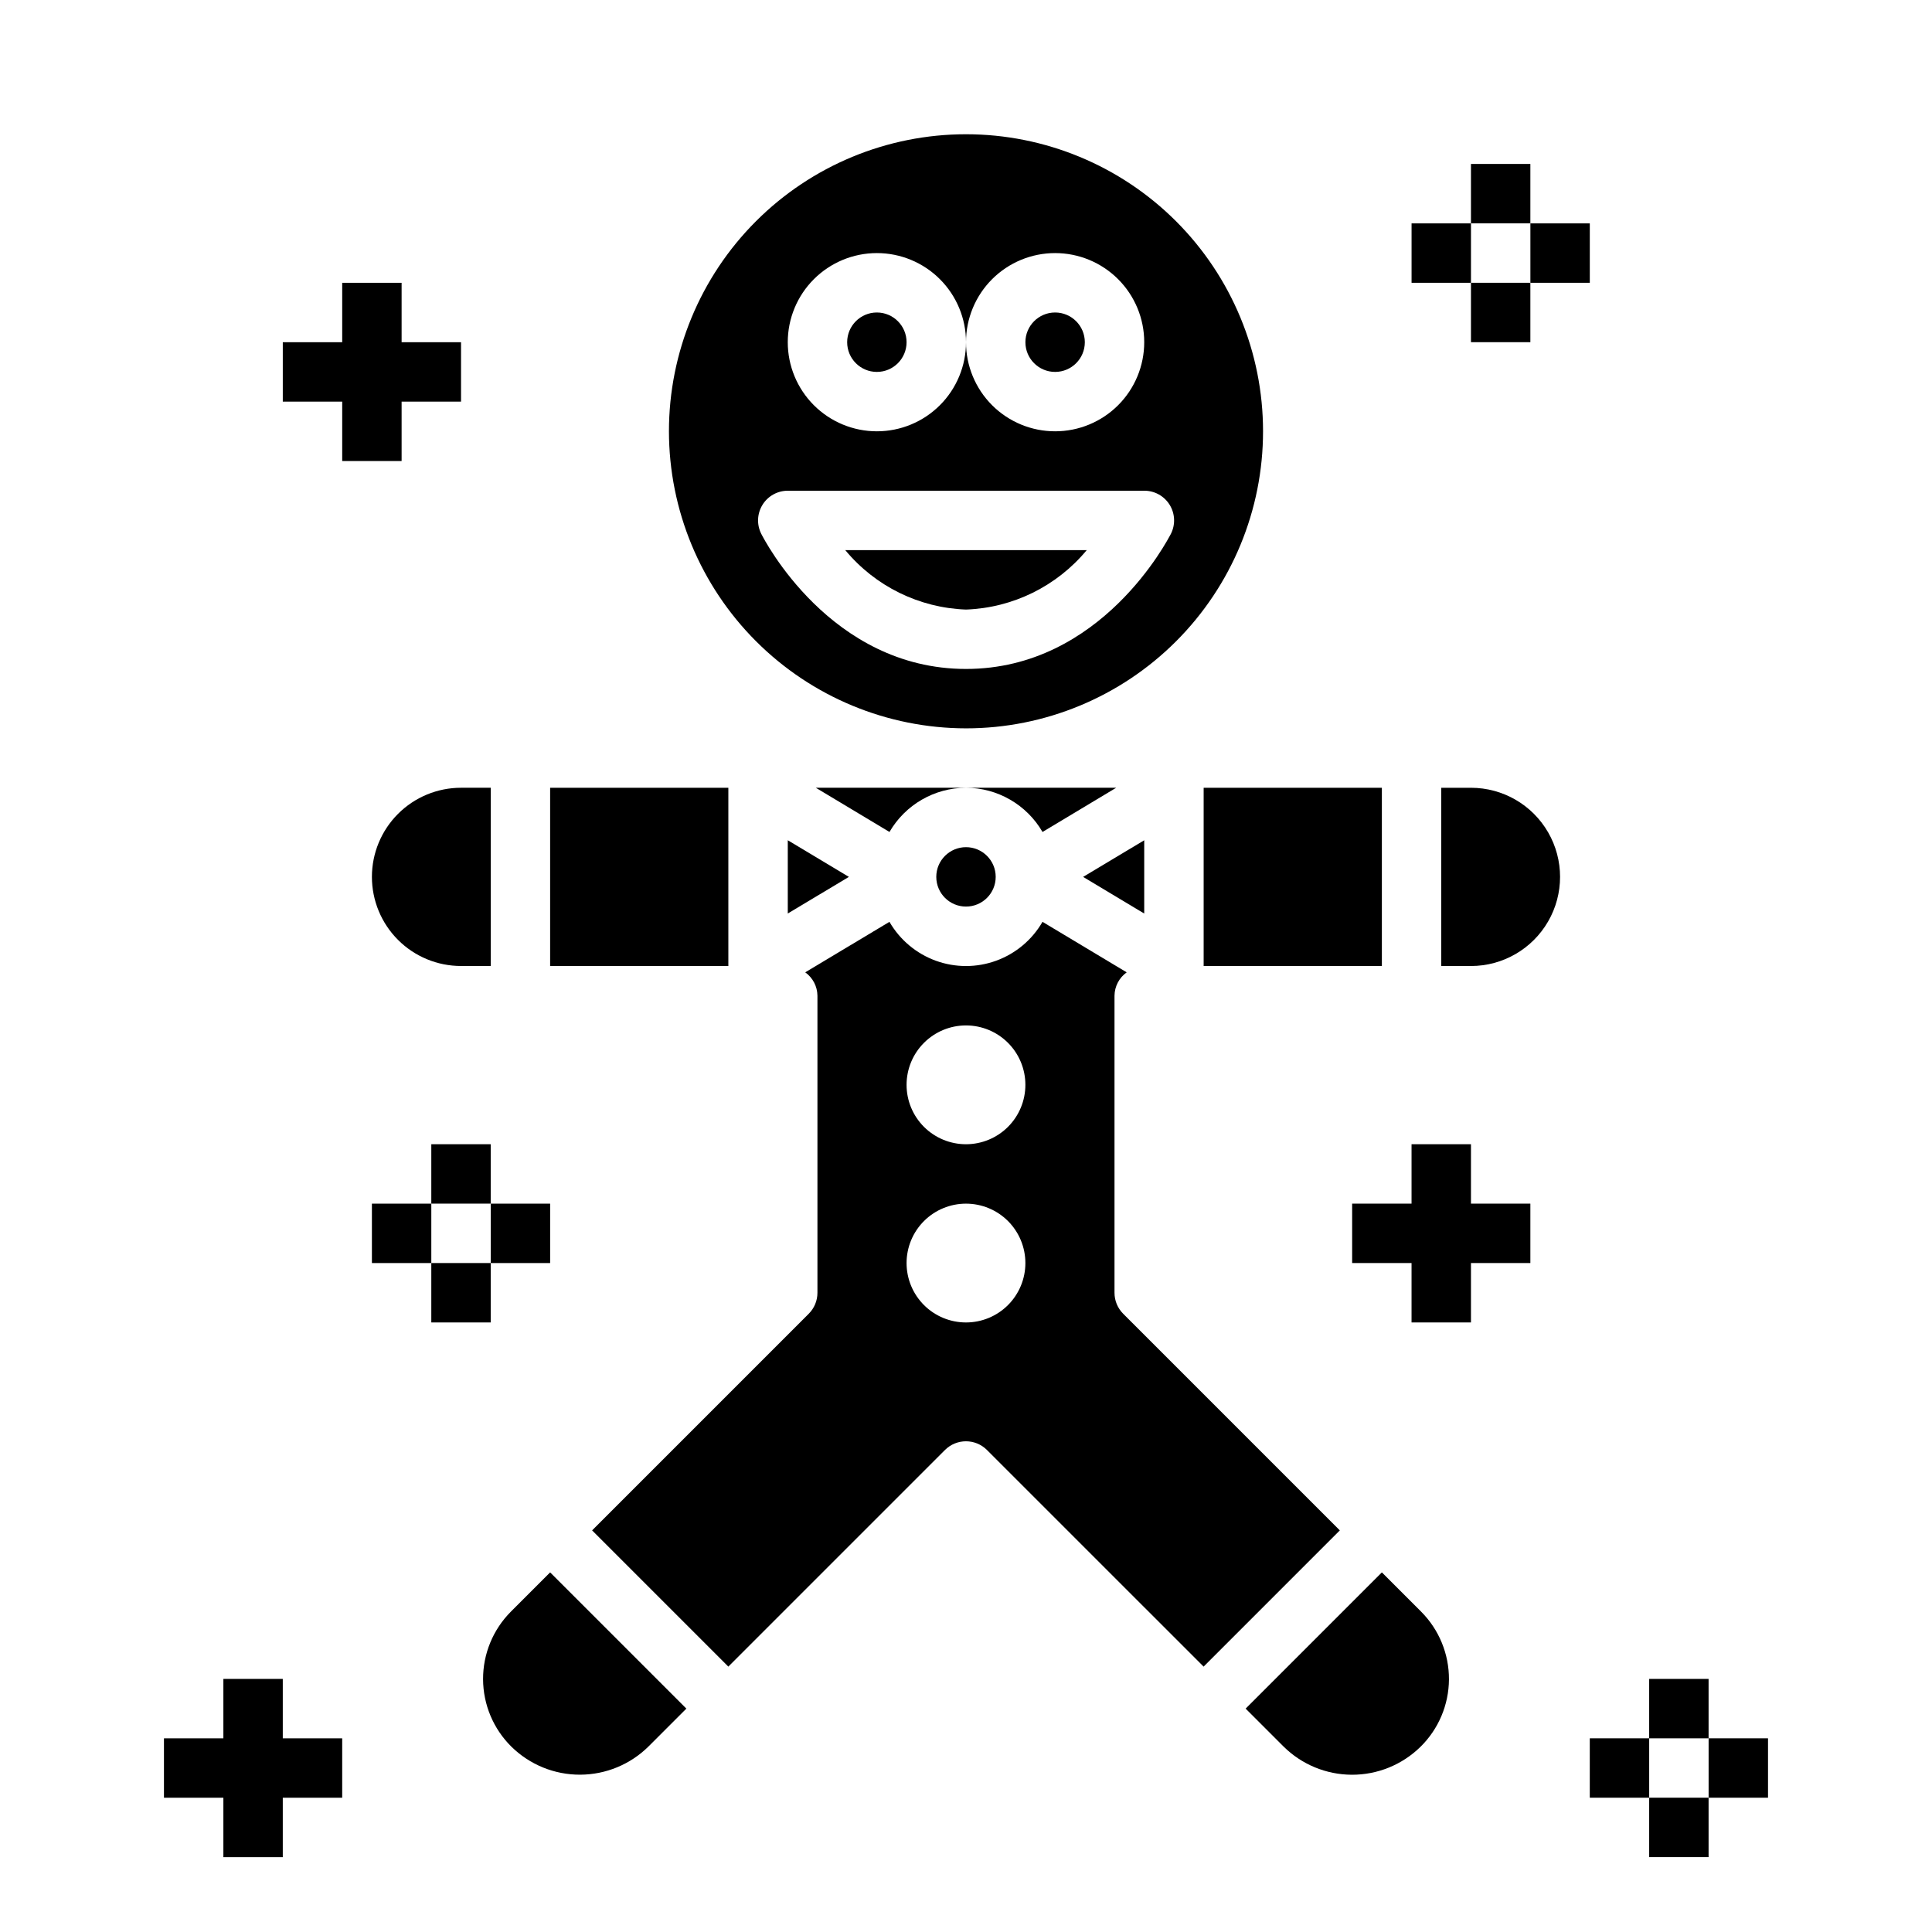 <?xml version="1.0" encoding="UTF-8"?>
<!-- Uploaded to: SVG Repo, www.svgrepo.com, Generator: SVG Repo Mixer Tools -->
<svg fill="#000000" width="800px" height="800px" version="1.1" viewBox="144 144 512 512" xmlns="http://www.w3.org/2000/svg">
 <g>
  <path d="m581.05 620.41h15.742v15.742h-15.742z"/>
  <path d="m407.87 376.38c0 4.348-3.523 7.871-7.871 7.871s-7.875-3.523-7.875-7.871c0-4.348 3.527-7.871 7.875-7.871s7.871 3.523 7.871 7.871"/>
  <path d="m352.77 386.09 16.195-9.707-16.195-9.707z"/>
  <path d="m447.23 366.68-16.191 9.707 16.191 9.707z"/>
  <path d="m420.28 364.48 19.523-11.715h-39.801c8.359 0.023 16.078 4.484 20.277 11.715z"/>
  <path d="m289.79 352.77h47.23v47.23h-47.23z"/>
  <path d="m379.72 364.48c4.199-7.231 11.918-11.691 20.281-11.715h-39.801z"/>
  <path d="m384.25 234.69c0 4.348-3.523 7.871-7.871 7.871-4.348 0-7.871-3.523-7.871-7.871s3.523-7.875 7.871-7.875c4.348 0 7.871 3.527 7.871 7.875"/>
  <path d="m431.49 234.69c0 4.348-3.527 7.871-7.875 7.871-4.348 0-7.871-3.523-7.871-7.871s3.523-7.875 7.871-7.875c4.348 0 7.875 3.527 7.875 7.875"/>
  <path d="m462.98 352.77h47.23v47.23h-47.23z"/>
  <path d="m242.56 376.38c0 6.262 2.488 12.27 6.918 16.699 4.426 4.43 10.434 6.918 16.699 6.918h7.871v-47.234h-7.871c-6.266 0-12.273 2.488-16.699 6.918-4.43 4.43-6.918 10.434-6.918 16.699z"/>
  <path d="m400 337.02c20.875 0 40.898-8.293 55.664-23.059 14.762-14.762 23.055-34.785 23.055-55.664 0-20.875-8.293-40.898-23.055-55.664-14.766-14.762-34.789-23.055-55.664-23.055-20.879 0-40.902 8.293-55.664 23.055-14.766 14.766-23.059 34.789-23.059 55.664 0.023 20.871 8.324 40.883 23.082 55.641 14.758 14.758 34.77 23.059 55.641 23.082zm-23.617-125.95c6.262 0 12.27 2.488 16.699 6.918 4.43 4.426 6.918 10.434 6.918 16.699 0-6.266 2.488-12.273 6.914-16.699 4.43-4.43 10.438-6.918 16.699-6.918 6.266 0 12.273 2.488 16.699 6.918 4.43 4.426 6.918 10.434 6.918 16.699 0 6.262-2.488 12.27-6.918 16.699-4.426 4.426-10.434 6.914-16.699 6.914-6.262 0-12.27-2.488-16.699-6.914-4.426-4.43-6.914-10.438-6.914-16.699 0 6.262-2.488 12.27-6.918 16.699-4.43 4.426-10.438 6.914-16.699 6.914-6.266 0-12.27-2.488-16.699-6.914-4.43-4.43-6.918-10.438-6.918-16.699 0-6.266 2.488-12.273 6.918-16.699 4.43-4.43 10.434-6.918 16.699-6.918zm-30.316 66.715c1.434-2.324 3.969-3.738 6.699-3.738h94.465c2.734-0.016 5.281 1.391 6.727 3.715 1.445 2.32 1.582 5.227 0.359 7.676-0.789 1.465-18.383 35.84-54.316 35.84-35.938 0-53.531-34.379-54.277-35.84-1.219-2.438-1.086-5.332 0.344-7.652z"/>
  <path d="m400 305.54c12.418-0.445 24.059-6.176 31.992-15.746h-63.984c7.93 9.57 19.57 15.301 31.992 15.746z"/>
  <path d="m510.21 560.7-36.102 36.102 10.004 10.004c4.82 4.793 11.332 7.492 18.125 7.519 6.797 0.027 13.328-2.625 18.184-7.379 4.809-4.715 7.531-11.16 7.566-17.895 0.031-6.738-2.633-13.207-7.394-17.969z"/>
  <path d="m441.66 492.16c-1.477-1.477-2.305-3.477-2.305-5.566v-78.719c0.027-2.465 1.23-4.766 3.234-6.195l-22.316-13.383c-2.75 4.769-7.098 8.414-12.27 10.301-5.172 1.883-10.844 1.883-16.02 0-5.172-1.887-9.516-5.531-12.27-10.301l-22.316 13.383c2.004 1.43 3.207 3.731 3.234 6.195v78.719c0 2.09-0.828 4.09-2.305 5.566l-57.41 57.41 36.102 36.102 57.41-57.41c3.074-3.074 8.055-3.074 11.129 0l57.414 57.41 36.098-36.102zm-41.664 2.305c-4.176 0-8.18-1.656-11.133-4.609-2.953-2.953-4.613-6.957-4.613-11.133s1.66-8.18 4.613-11.133c2.953-2.953 6.957-4.609 11.133-4.609s8.18 1.656 11.133 4.609c2.949 2.953 4.609 6.957 4.609 11.133s-1.66 8.18-4.609 11.133c-2.953 2.953-6.957 4.609-11.133 4.609zm0-47.23c-4.176 0-8.18-1.66-11.133-4.609-2.953-2.953-4.613-6.957-4.613-11.133s1.66-8.184 4.613-11.133c2.953-2.953 6.957-4.613 11.133-4.613s8.18 1.66 11.133 4.613c2.949 2.949 4.609 6.957 4.609 11.133s-1.66 8.18-4.609 11.133c-2.953 2.949-6.957 4.609-11.133 4.609z"/>
  <path d="m279.41 571.08c-4.758 4.758-7.418 11.219-7.391 17.945 0.027 6.727 2.738 13.168 7.531 17.887 4.856 4.762 11.391 7.422 18.191 7.398 6.801-0.02 13.32-2.715 18.148-7.508l10.004-10.004-36.102-36.102z"/>
  <path d="m533.82 352.77h-7.875v47.23h7.871l0.004 0.004c8.438 0 16.23-4.504 20.449-11.809 4.219-7.309 4.219-16.309 0-23.617-4.219-7.309-12.012-11.809-20.449-11.809z"/>
  <path d="m533.82 187.45h15.742v15.742h-15.742z"/>
  <path d="m533.82 218.94h15.742v15.742h-15.742z"/>
  <path d="m518.08 203.2h15.742v15.742h-15.742z"/>
  <path d="m549.57 203.2h15.742v15.742h-15.742z"/>
  <path d="m258.3 447.23h15.742v15.742h-15.742z"/>
  <path d="m258.3 478.72h15.742v15.742h-15.742z"/>
  <path d="m242.56 462.98h15.742v15.742h-15.742z"/>
  <path d="m274.05 462.98h15.742v15.742h-15.742z"/>
  <path d="m581.05 588.93h15.742v15.742h-15.742z"/>
  <path d="m565.31 604.67h15.742v15.742h-15.742z"/>
  <path d="m596.8 604.67h15.742v15.742h-15.742z"/>
  <path d="m250.43 266.18v-15.746h15.746v-15.742h-15.746v-15.746h-15.742v15.746h-15.746v15.742h15.746v15.746z"/>
  <path d="m218.94 588.93h-15.742v15.746h-15.746v15.742h15.746v15.746h15.742v-15.746h15.746v-15.742h-15.746z"/>
  <path d="m533.82 447.23h-15.746v15.746h-15.742v15.742h15.742v15.742h15.746v-15.742h15.742v-15.742h-15.742z"/>
 </g>
</svg>